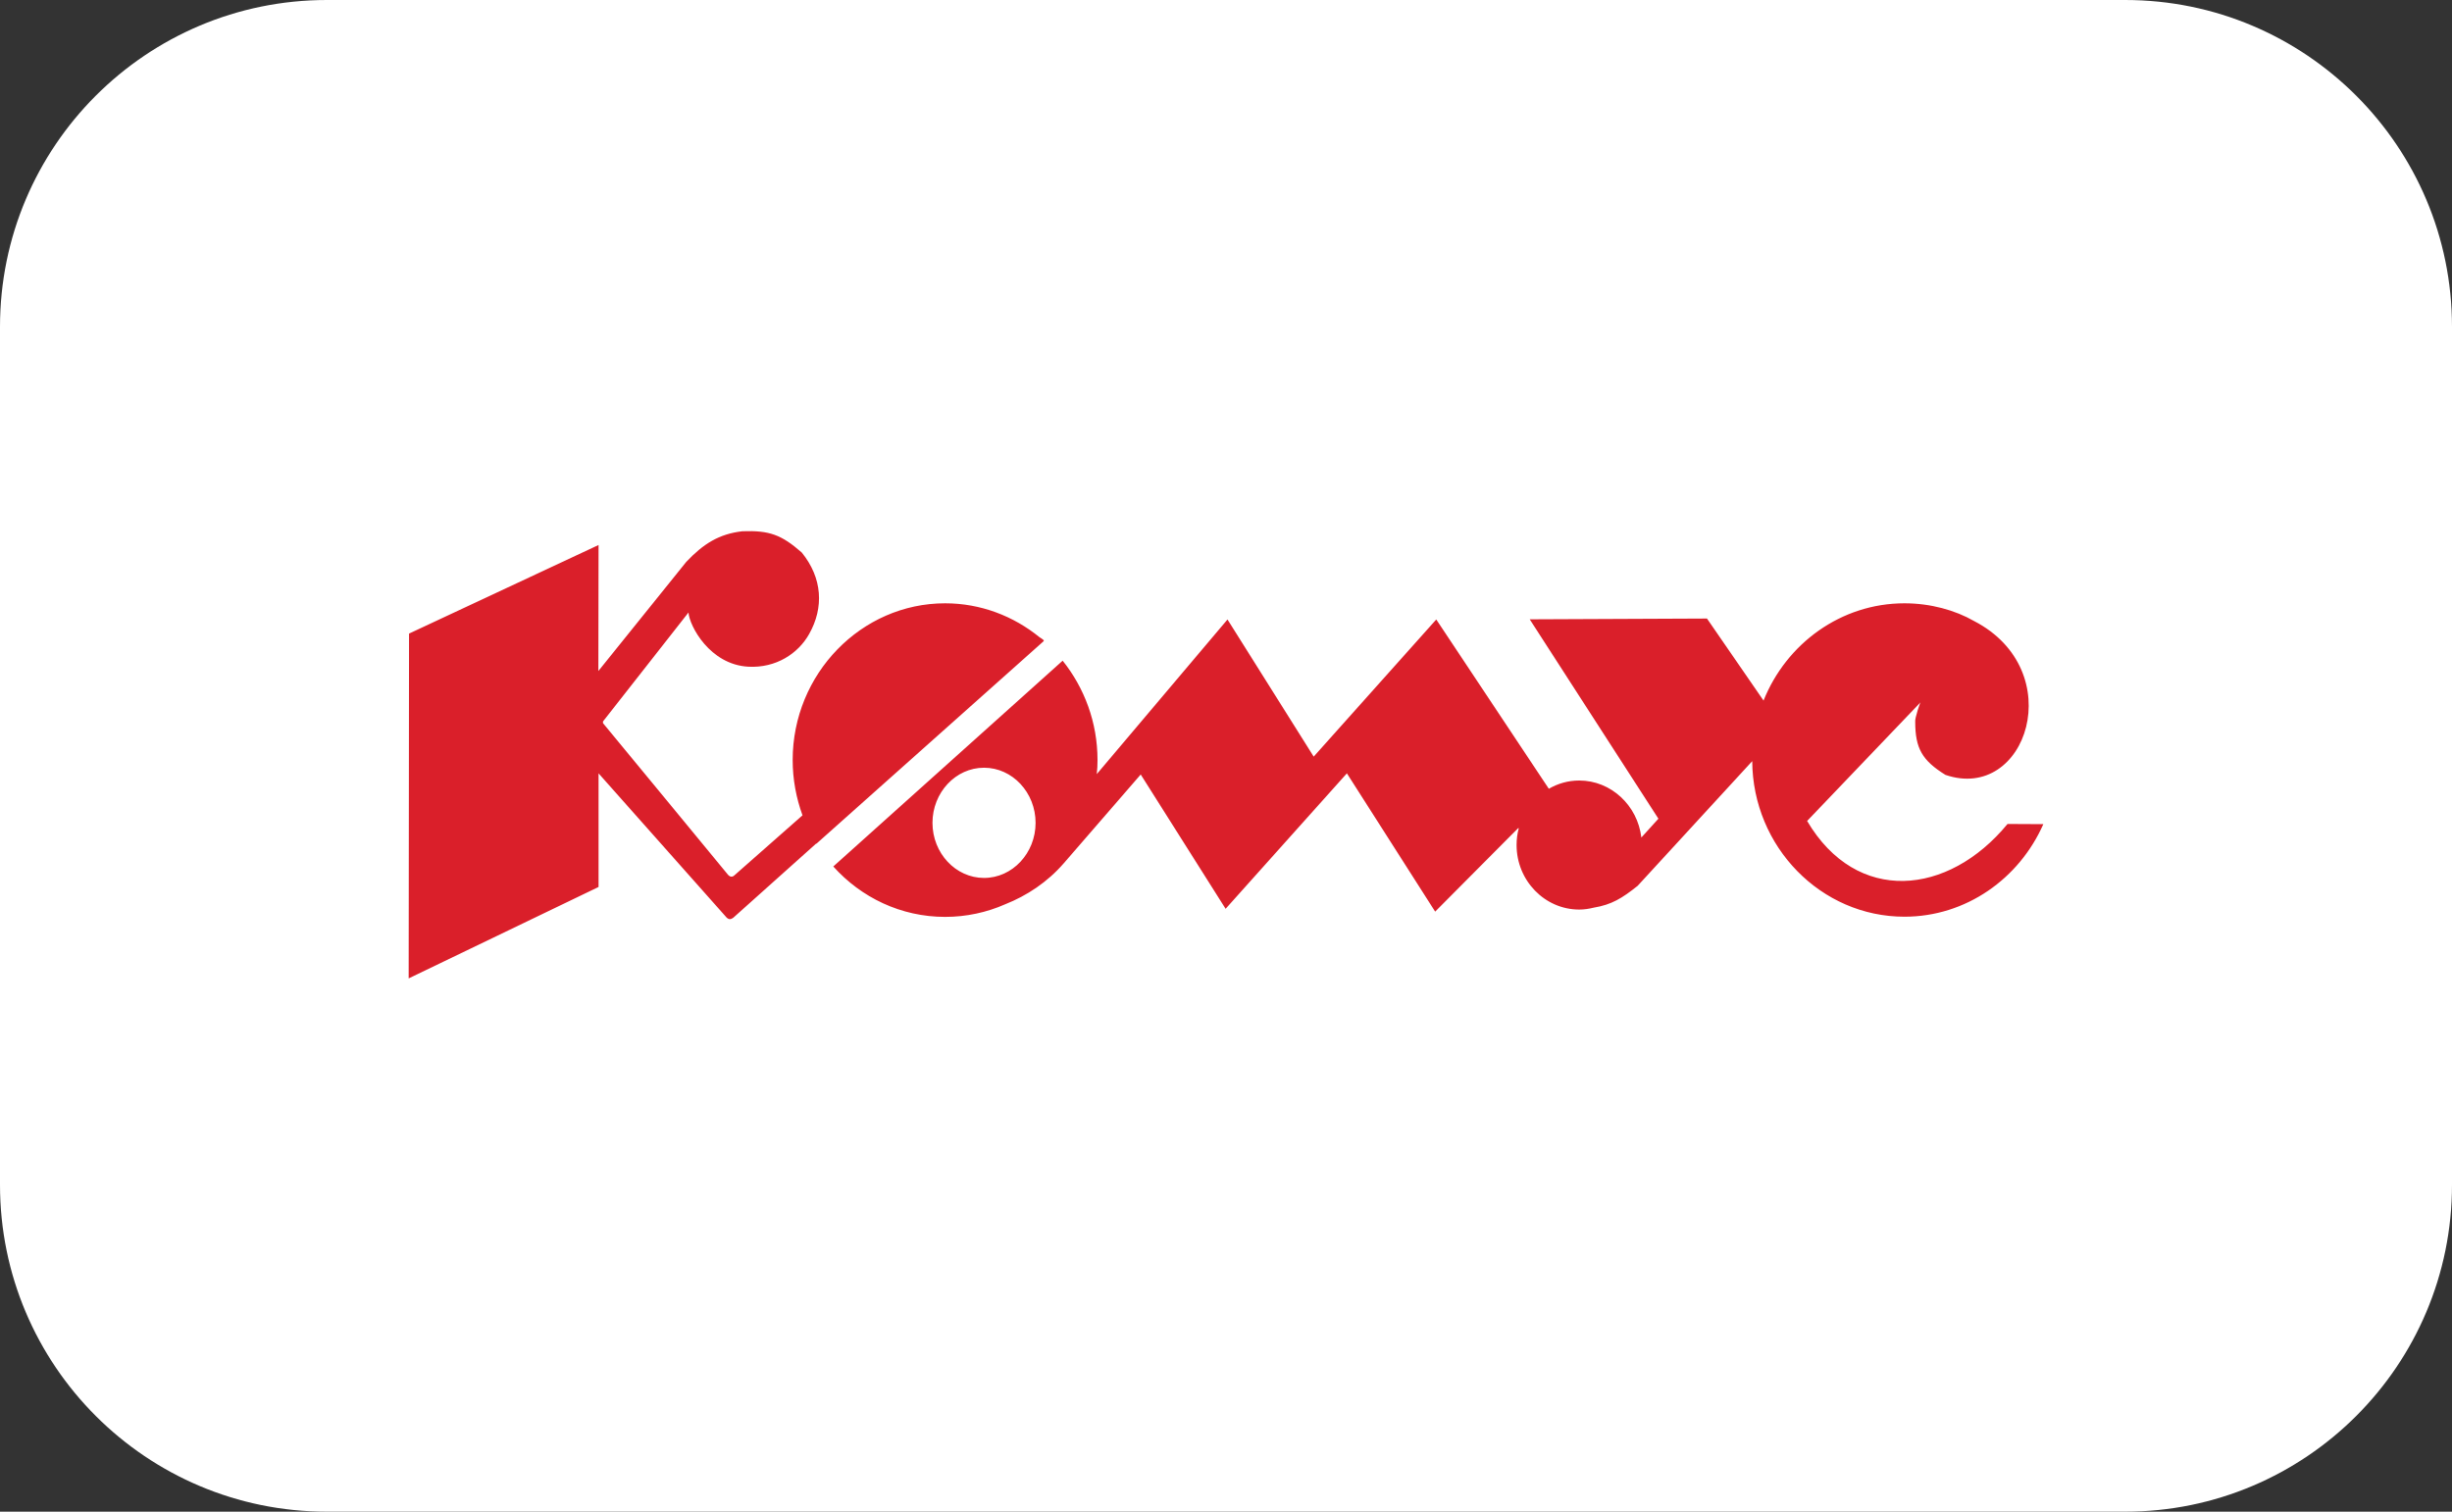 <svg width="120" height="74" viewBox="0 0 120 74" fill="none" xmlns="http://www.w3.org/2000/svg">
<rect x="0" y="0" width="120" height="74" fill="#333333" stroke="none"/>
<path d="M0 16C0 7.163 7.163 0 16 0H104C112.837 0 120 7.163 120 16V58C120 66.837 112.837 74 104 74H16C7.163 74 0 66.837 0 58V16Z" fill="white"/>
<path fill-rule="evenodd" clip-rule="evenodd" d="M77.287 38.208C76.742 38.208 76.243 38.355 75.799 38.612L70.29 30.325L64.292 37.038L60.073 30.325L53.675 37.895C53.702 37.665 53.712 37.444 53.712 37.205C53.712 35.363 53.067 33.668 52.006 32.342L40.781 42.416C42.142 43.935 44.093 44.884 46.253 44.884C47.296 44.884 48.294 44.663 49.192 44.267C50.263 43.843 51.261 43.18 52.06 42.26L55.826 37.913L59.981 44.488L65.916 37.857L70.236 44.626L74.301 40.537C74.311 40.546 74.32 40.546 74.329 40.546C74.256 40.805 74.221 41.081 74.221 41.366C74.221 43.106 75.599 44.525 77.287 44.525C77.532 44.525 77.768 44.488 77.995 44.432C78.875 44.286 79.383 43.972 80.145 43.364L85.753 37.26C85.78 41.459 89.12 44.875 93.203 44.875C96.216 44.875 98.821 43.015 100 40.344L98.248 40.335C95.346 43.862 90.862 44.295 88.44 40.188L93.994 34.376C93.984 34.341 93.703 35.169 93.73 35.326C93.73 36.632 94.066 37.222 95.209 37.932C99.192 39.294 101.289 32.821 96.606 30.399C95.69 29.873 94.483 29.533 93.203 29.533C90.1 29.533 87.423 31.504 86.307 34.295L83.539 30.279L74.864 30.317L81.162 40.078L80.327 40.998C80.145 39.433 78.848 38.208 77.287 38.208ZM46.253 29.533C42.151 29.533 38.793 32.986 38.793 37.205C38.793 38.152 38.966 39.064 39.274 39.912L35.962 42.831C35.854 42.942 35.745 42.942 35.636 42.831C33.593 40.353 31.551 37.867 29.51 35.399C29.51 35.363 29.51 35.344 29.51 35.317L33.694 29.984C33.739 30.638 34.737 32.535 36.624 32.637C37.977 32.71 39.066 31.992 39.601 31.034C40.327 29.745 40.254 28.299 39.238 27.047C38.239 26.172 37.65 25.96 36.334 26.006C35.191 26.135 34.42 26.623 33.584 27.507L29.284 32.848L29.293 26.679L20.018 31.016L20 47.895L29.293 43.42V37.857L35.572 44.93C35.672 45.014 35.762 45.014 35.881 44.93C37.232 43.715 38.594 42.509 39.946 41.292C39.946 41.302 39.955 41.302 39.955 41.302L51.089 31.375C51.08 31.375 51.071 31.366 51.071 31.356C51.071 31.356 51.08 31.347 51.089 31.347C51.017 31.282 50.944 31.237 50.871 31.191C49.601 30.159 47.994 29.533 46.253 29.533ZM48.158 37.582C49.547 37.582 50.681 38.798 50.681 40.28C50.681 41.763 49.547 42.977 48.158 42.977C46.77 42.977 45.635 41.763 45.635 40.28C45.635 38.798 46.77 37.582 48.158 37.582Z" fill="#DA1F2A"/>
</svg>
